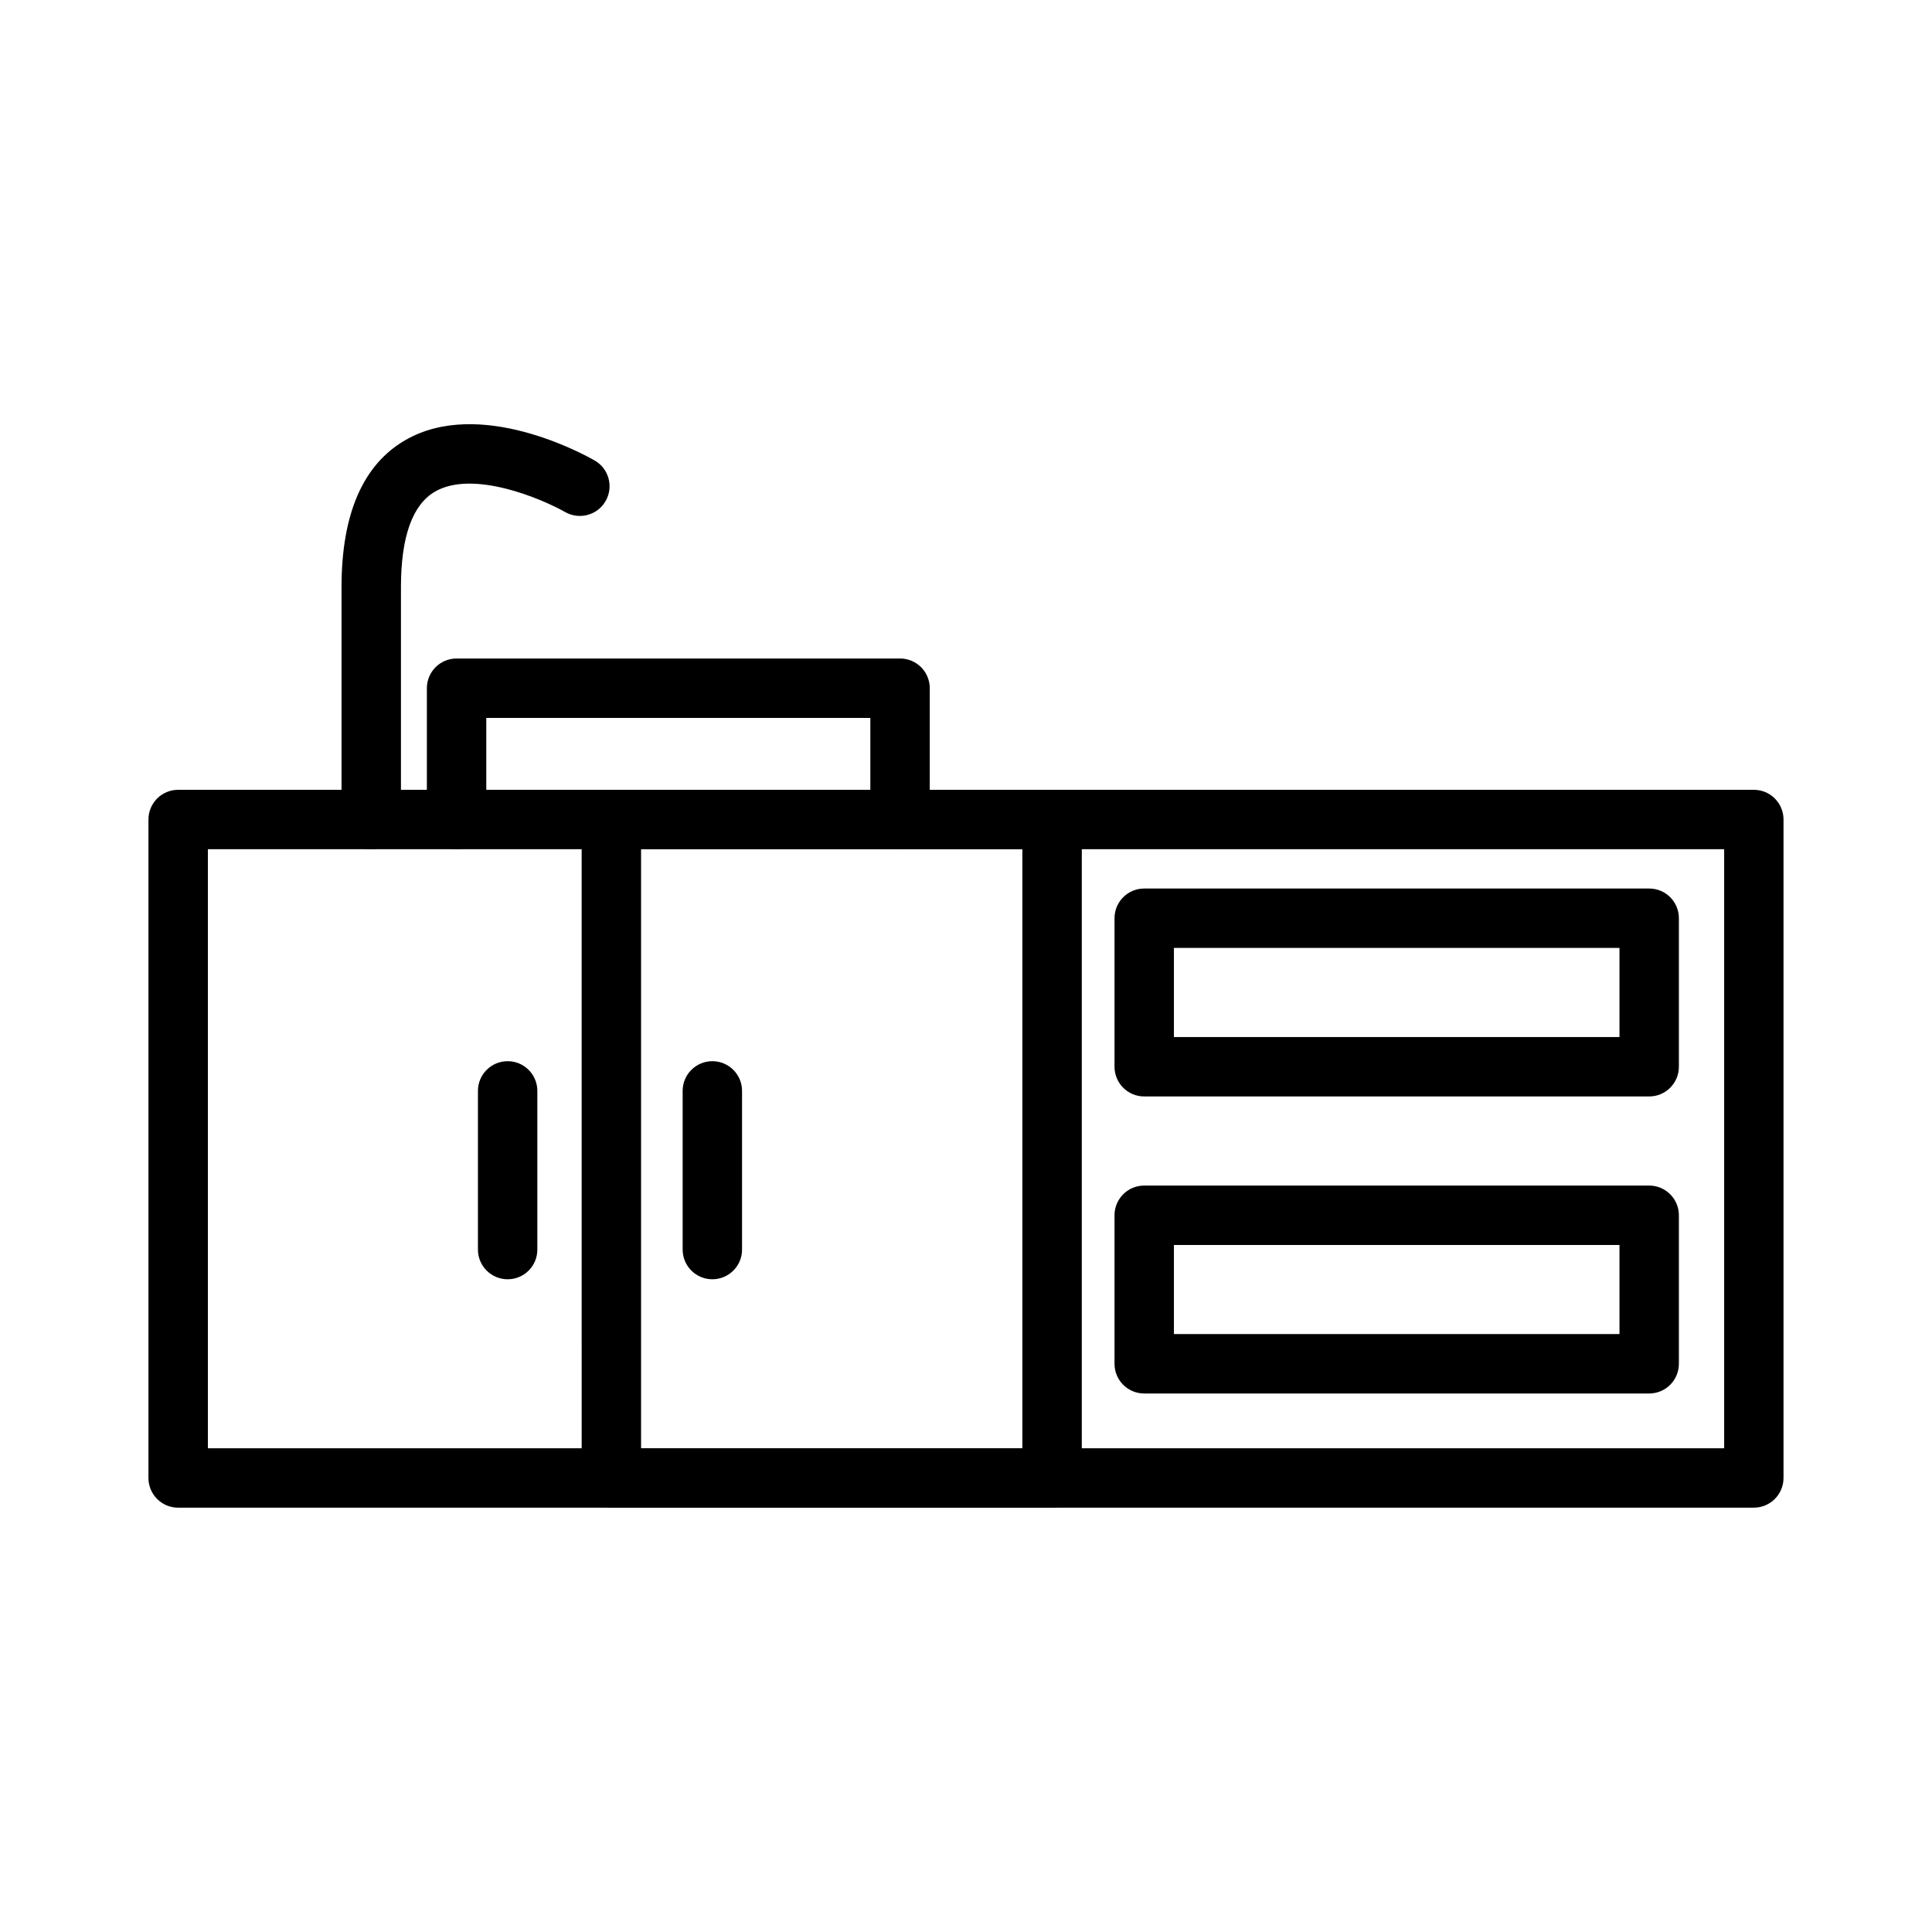 <?xml version="1.0" encoding="UTF-8"?>
<!-- Uploaded to: ICON Repo, www.svgrepo.com, Generator: ICON Repo Mixer Tools -->
<svg fill="#000000" width="800px" height="800px" version="1.1" viewBox="144 144 512 512" xmlns="http://www.w3.org/2000/svg">
 <g>
  <path d="m608.78 543.55h-417.57c-4.344 0-7.871-3.519-7.871-7.871v-174.5c0-4.352 3.527-7.871 7.871-7.871h417.57c4.352 0 7.871 3.519 7.871 7.871v174.49c-0.004 4.356-3.523 7.875-7.875 7.875zm-409.69-15.746h401.83v-158.75h-401.83z"/>
  <path d="m422.81 543.55h-116.79c-4.344 0-7.871-3.519-7.871-7.871l-0.004-174.5c0-4.352 3.527-7.871 7.871-7.871h116.8c4.352 0 7.871 3.519 7.871 7.871v174.49c-0.004 4.356-3.523 7.875-7.875 7.875zm-108.92-15.746h101.05v-158.75h-101.05z"/>
  <path d="m278.53 483.02c-4.344 0-7.871-3.519-7.871-7.871v-42.051c0-4.352 3.527-7.871 7.871-7.871s7.871 3.519 7.871 7.871v42.051c0.004 4.356-3.516 7.871-7.871 7.871z"/>
  <path d="m332.78 483.02c-4.344 0-7.871-3.519-7.871-7.871v-42.051c0-4.352 3.527-7.871 7.871-7.871s7.871 3.519 7.871 7.871v42.051c0 4.356-3.527 7.871-7.871 7.871z"/>
  <path d="m242.38 369.06c-4.344 0-7.871-3.519-7.871-7.871v-61.914c0.062-19.191 5.738-32.188 16.895-38.629 19.695-11.391 47.113 3.629 50.176 5.383 3.769 2.148 5.078 6.949 2.93 10.723-2.141 3.777-6.941 5.086-10.73 2.953-6.172-3.496-24.395-11.289-34.512-5.414-5.934 3.449-8.965 11.863-9.012 25.016v61.891c-0.004 4.344-3.531 7.863-7.875 7.863z"/>
  <path d="m382.52 369.05c-4.344 0-7.871-3.519-7.871-7.871v-26.922l-101.78-0.004v26.922c0 4.352-3.527 7.871-7.871 7.871s-7.871-3.519-7.871-7.871v-34.793c0-4.352 3.527-7.871 7.871-7.871h117.53c4.344 0 7.871 3.519 7.871 7.871v34.793c-0.012 4.356-3.531 7.875-7.883 7.875z"/>
  <path d="m581.05 434.57h-133.82c-4.352 0-7.871-3.519-7.871-7.871v-39.359c0-4.352 3.519-7.871 7.871-7.871h133.82c4.352 0 7.871 3.519 7.871 7.871v39.359c0 4.344-3.516 7.871-7.871 7.871zm-125.95-15.746h118.08v-23.617h-118.08z"/>
  <path d="m581.05 513.29h-133.82c-4.352 0-7.871-3.519-7.871-7.871v-39.359c0-4.352 3.519-7.871 7.871-7.871h133.82c4.352 0 7.871 3.519 7.871 7.871v39.359c0 4.344-3.516 7.871-7.871 7.871zm-125.95-15.746h118.08v-23.617l-118.08 0.004z"/>
 </g>
</svg>